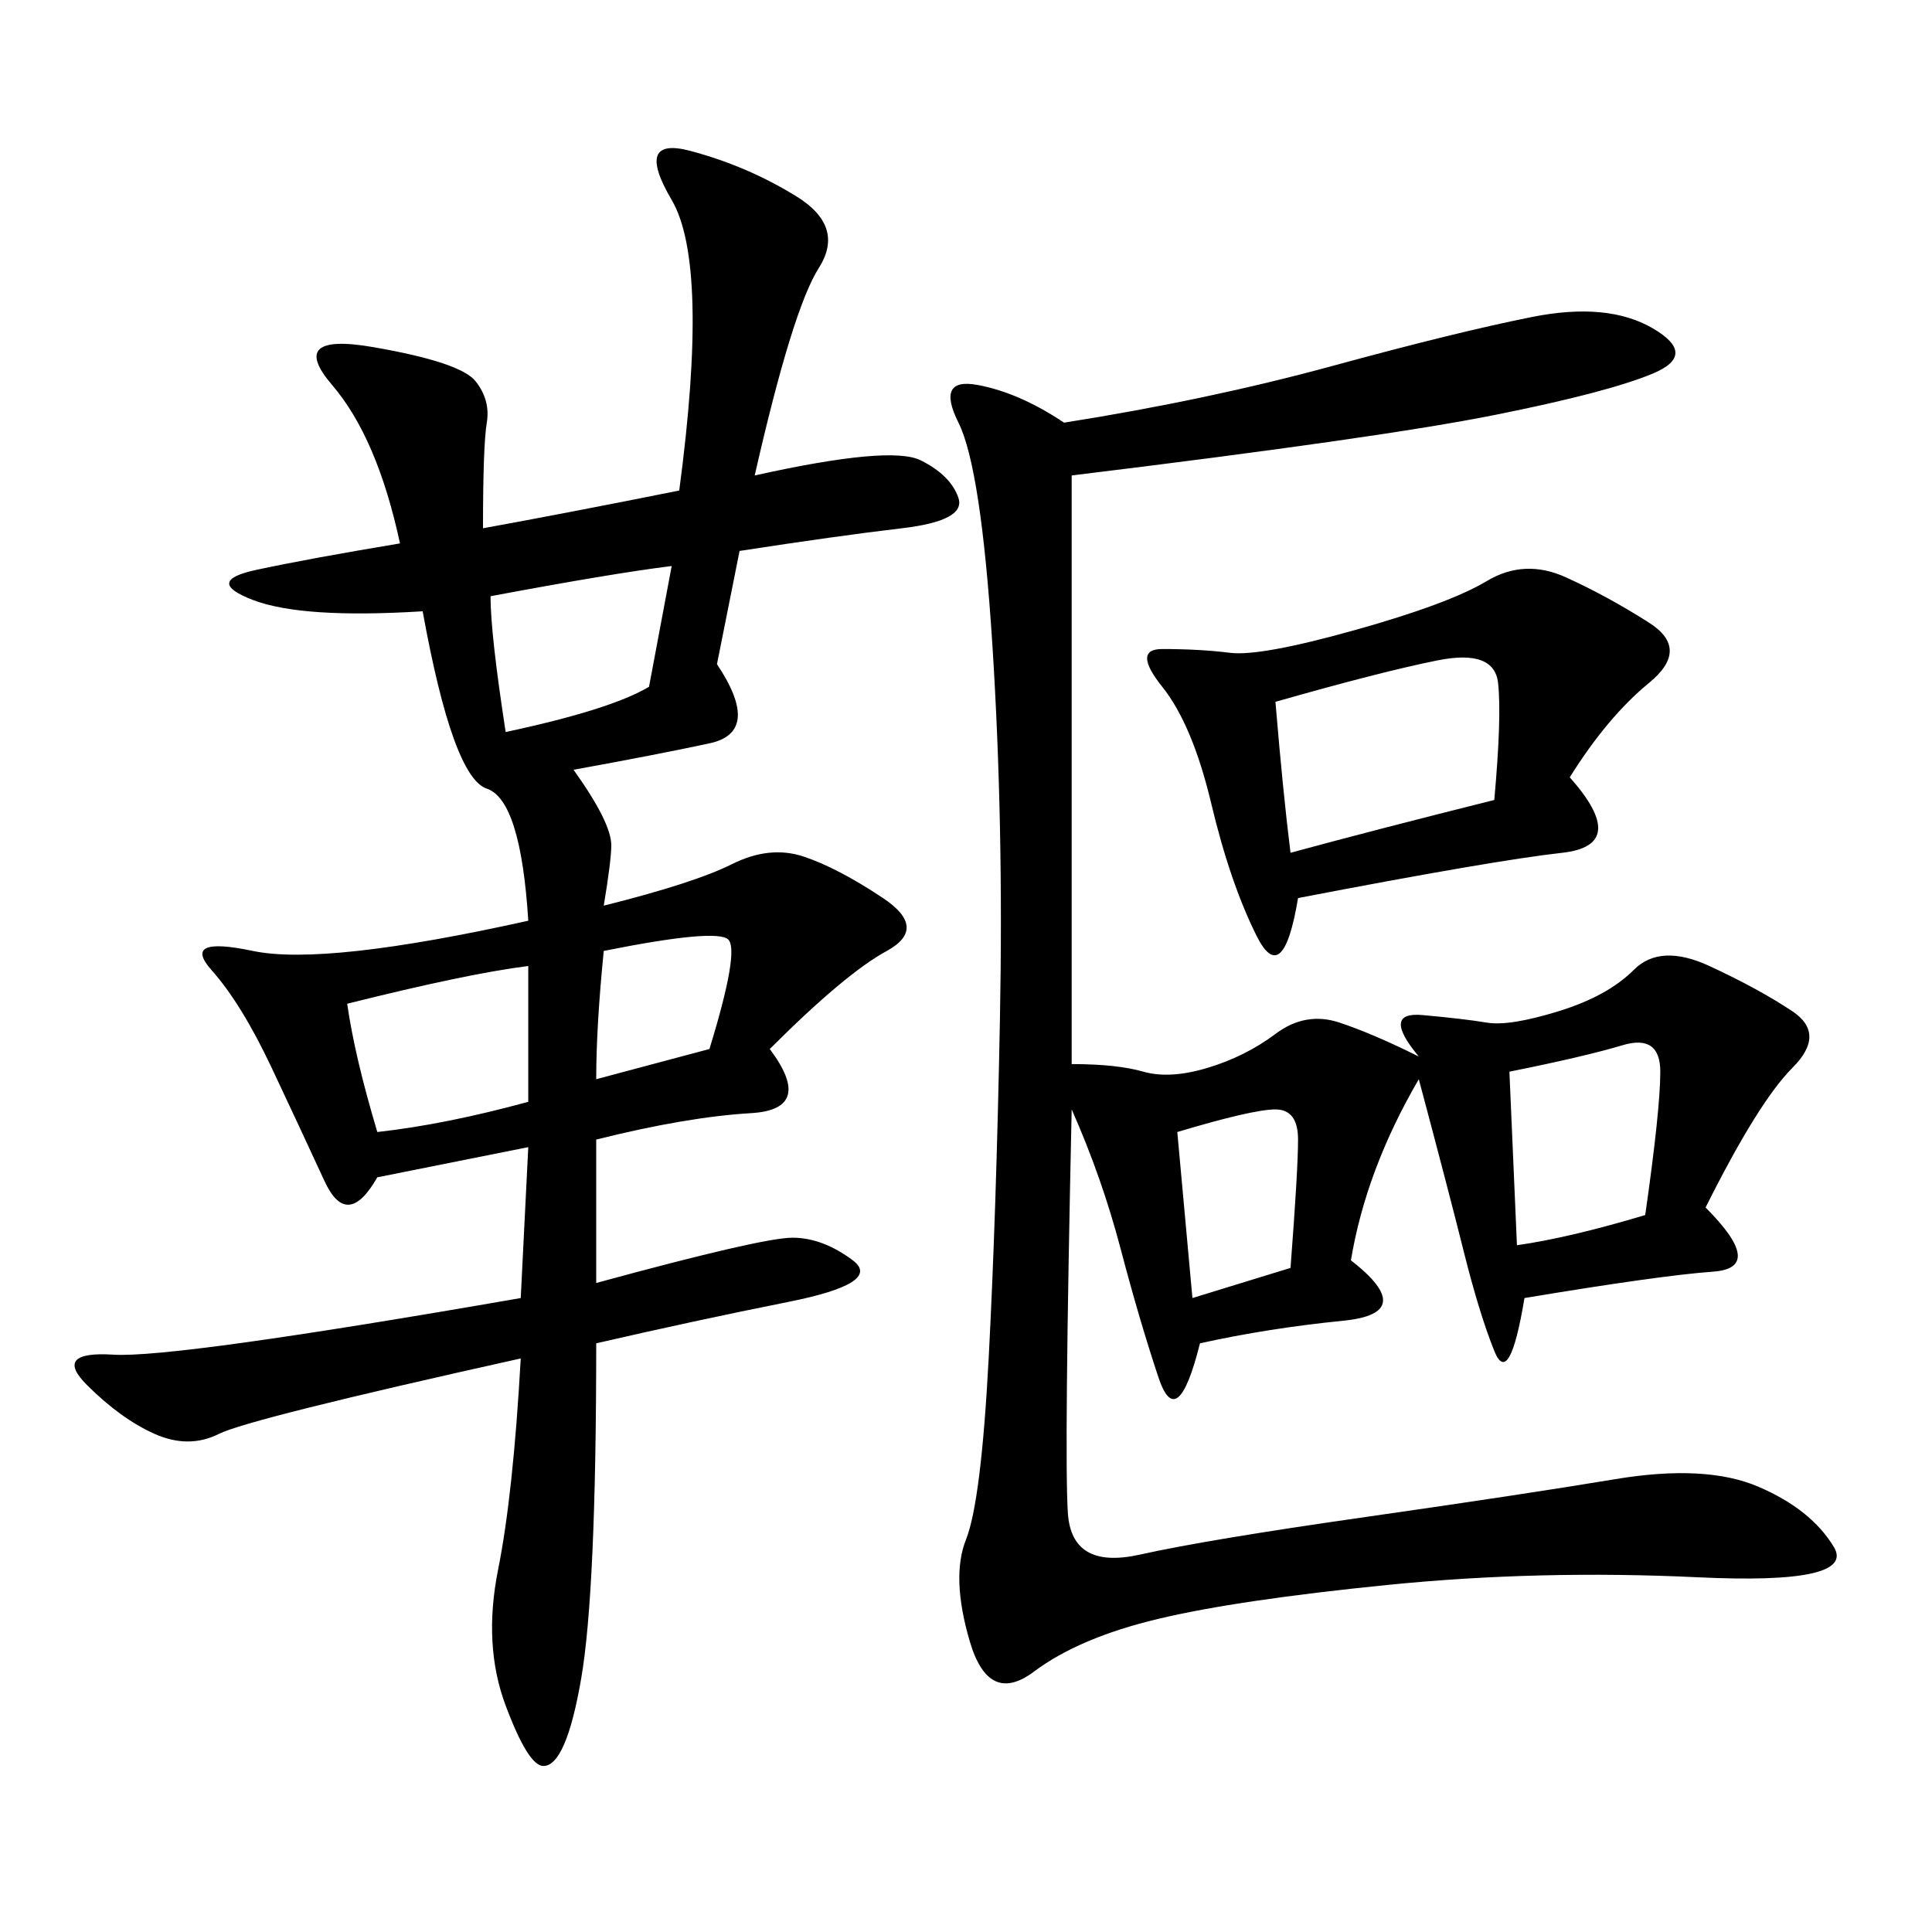 <svg xmlns="http://www.w3.org/2000/svg" xmlns:xlink="http://www.w3.org/1999/xlink" width="300" height="300"><path d="M117.19 73.83Q138.28 69.14 142.97 71.48Q147.66 73.83 148.83 77.34Q150 80.86 140.04 82.03Q130.08 83.20 114.84 85.55L114.84 85.55L111.33 103.13Q118.36 113.67 110.16 115.43Q101.95 117.19 89.06 119.53L89.06 119.53Q94.92 127.73 94.92 131.25L94.92 131.25Q94.92 133.59 93.75 140.63L93.75 140.63Q107.81 137.11 113.67 134.18Q119.53 131.25 124.80 133.01Q130.08 134.77 137.11 139.45Q144.14 144.14 137.70 147.66Q131.25 151.17 119.53 162.89L119.53 162.89Q126.56 172.27 116.60 172.85Q106.64 173.44 92.58 176.95L92.58 176.95L92.58 199.22Q118.36 192.19 123.05 192.19L123.05 192.19Q127.73 192.19 132.42 195.70Q137.11 199.22 122.46 202.15Q107.81 205.08 92.58 208.59L92.58 208.59Q92.58 247.27 90.23 260.74Q87.89 274.22 84.38 274.22L84.38 274.22Q82.03 274.22 78.52 264.84Q75 255.47 77.34 243.75Q79.69 232.03 80.86 210.94L80.86 210.94Q38.67 220.31 33.98 222.66Q29.30 225 24.02 222.66Q18.75 220.31 13.48 215.04Q8.20 209.77 17.58 210.35Q26.95 210.94 80.86 201.56L80.86 201.56L82.03 178.13L58.59 182.81Q53.91 191.02 50.39 183.40Q46.88 175.78 42.19 165.82Q37.50 155.86 32.81 150.59Q28.13 145.31 39.26 147.66Q50.39 150 82.03 142.97L82.03 142.97Q80.86 124.22 75.59 122.46Q70.31 120.70 65.63 94.92L65.63 94.92Q46.88 96.09 39.26 93.16Q31.64 90.23 39.84 88.48Q48.05 86.72 62.11 84.38L62.11 84.38Q58.59 67.97 51.56 59.77Q44.53 51.56 58.01 53.91Q71.48 56.25 73.83 59.18Q76.17 62.11 75.59 65.63Q75 69.14 75 82.03L75 82.03Q87.89 79.69 105.47 76.17L105.47 76.17Q110.16 41.02 104.30 31.05Q98.44 21.09 107.23 23.44Q116.02 25.78 123.63 30.47Q131.25 35.16 127.15 41.60Q123.05 48.05 117.19 73.83L117.19 73.83ZM166.41 73.83L166.41 165.23Q173.44 165.23 177.54 166.41Q181.64 167.58 187.50 165.82Q193.36 164.06 198.05 160.55Q202.73 157.03 208.01 158.79Q213.28 160.55 220.31 164.06L220.31 164.06Q214.45 157.03 220.90 157.62Q227.34 158.20 230.86 158.79Q234.38 159.38 241.99 157.03Q249.61 154.69 253.71 150.59Q257.81 146.48 265.43 150Q273.05 153.52 278.32 157.03Q283.59 160.55 278.32 165.82Q273.05 171.09 264.84 187.50L264.84 187.50Q274.22 196.88 266.02 197.46Q257.81 198.05 236.72 201.56L236.72 201.56Q234.38 215.63 232.03 209.77Q229.69 203.91 227.34 194.53Q225 185.16 220.31 167.58L220.31 167.58Q212.11 181.64 209.77 195.70L209.77 195.70Q220.31 203.91 208.59 205.08Q196.88 206.25 186.33 208.59L186.33 208.59Q182.81 222.66 179.88 213.87Q176.95 205.08 174.02 193.95Q171.09 182.81 166.41 172.27L166.41 172.27Q165.23 226.17 165.82 234.96Q166.41 243.75 176.95 241.41Q187.50 239.06 212.11 235.55Q236.72 232.03 250.78 229.69Q264.84 227.34 273.05 230.86Q281.25 234.38 284.77 240.23Q288.28 246.09 263.67 244.92Q239.06 243.75 215.63 246.09Q192.19 248.44 179.88 251.37Q167.58 254.30 160.55 259.57Q153.52 264.84 150.59 254.88Q147.66 244.92 150 239.06Q152.34 233.20 153.52 210.94Q154.69 188.67 155.27 158.20Q155.86 127.73 154.10 100.20Q152.34 72.66 148.83 65.63Q145.31 58.59 151.76 59.77Q158.20 60.94 165.23 65.63L165.23 65.63Q187.50 62.11 206.84 56.84Q226.17 51.56 237.89 49.22Q249.61 46.88 256.64 50.98Q263.67 55.08 256.64 58.01Q249.61 60.94 232.03 64.45Q214.45 67.97 166.41 73.83L166.41 73.83ZM243.75 120.70Q253.13 131.25 242.58 132.42Q232.03 133.59 201.56 139.45L201.56 139.45Q199.22 153.52 195.12 145.31Q191.02 137.11 188.09 124.80Q185.16 112.50 180.47 106.64Q175.78 100.78 180.47 100.78L180.47 100.78Q186.33 100.78 191.02 101.37Q195.70 101.95 210.35 97.85Q225 93.75 230.86 90.23Q236.72 86.72 243.16 89.65Q249.61 92.58 256.05 96.68Q262.50 100.78 256.05 106.05Q249.61 111.33 243.75 120.70L243.75 120.70ZM198.05 108.98Q199.22 123.05 200.39 132.42L200.39 132.42Q213.28 128.91 232.03 124.22L232.03 124.22Q233.20 111.33 232.62 106.05Q232.03 100.78 223.24 102.54Q214.45 104.30 198.05 108.98L198.05 108.98ZM234.38 166.41L235.55 193.36Q243.75 192.19 255.47 188.67L255.47 188.67Q257.81 172.27 257.81 166.41L257.81 166.41Q257.81 160.55 251.95 162.30Q246.09 164.06 234.38 166.41L234.38 166.41ZM53.91 155.86Q55.08 164.06 58.59 175.78L58.59 175.78Q69.14 174.61 82.03 171.09L82.03 171.09L82.03 150Q72.66 151.17 53.91 155.86L53.91 155.86ZM76.17 92.58Q76.17 98.44 78.52 113.67L78.52 113.67Q94.92 110.16 100.78 106.64L100.78 106.64L104.30 87.89Q94.92 89.06 76.17 92.58L76.17 92.58ZM182.81 175.78L185.16 201.56L200.39 196.88Q201.56 181.64 201.56 176.95L201.56 176.95Q201.56 172.27 198.05 172.27L198.05 172.27Q194.53 172.27 182.81 175.78L182.81 175.78ZM93.75 147.66Q92.58 159.38 92.58 167.58L92.58 167.58L110.16 162.89Q114.84 147.66 113.09 145.90Q111.33 144.14 93.75 147.66L93.75 147.66Z"/></svg>